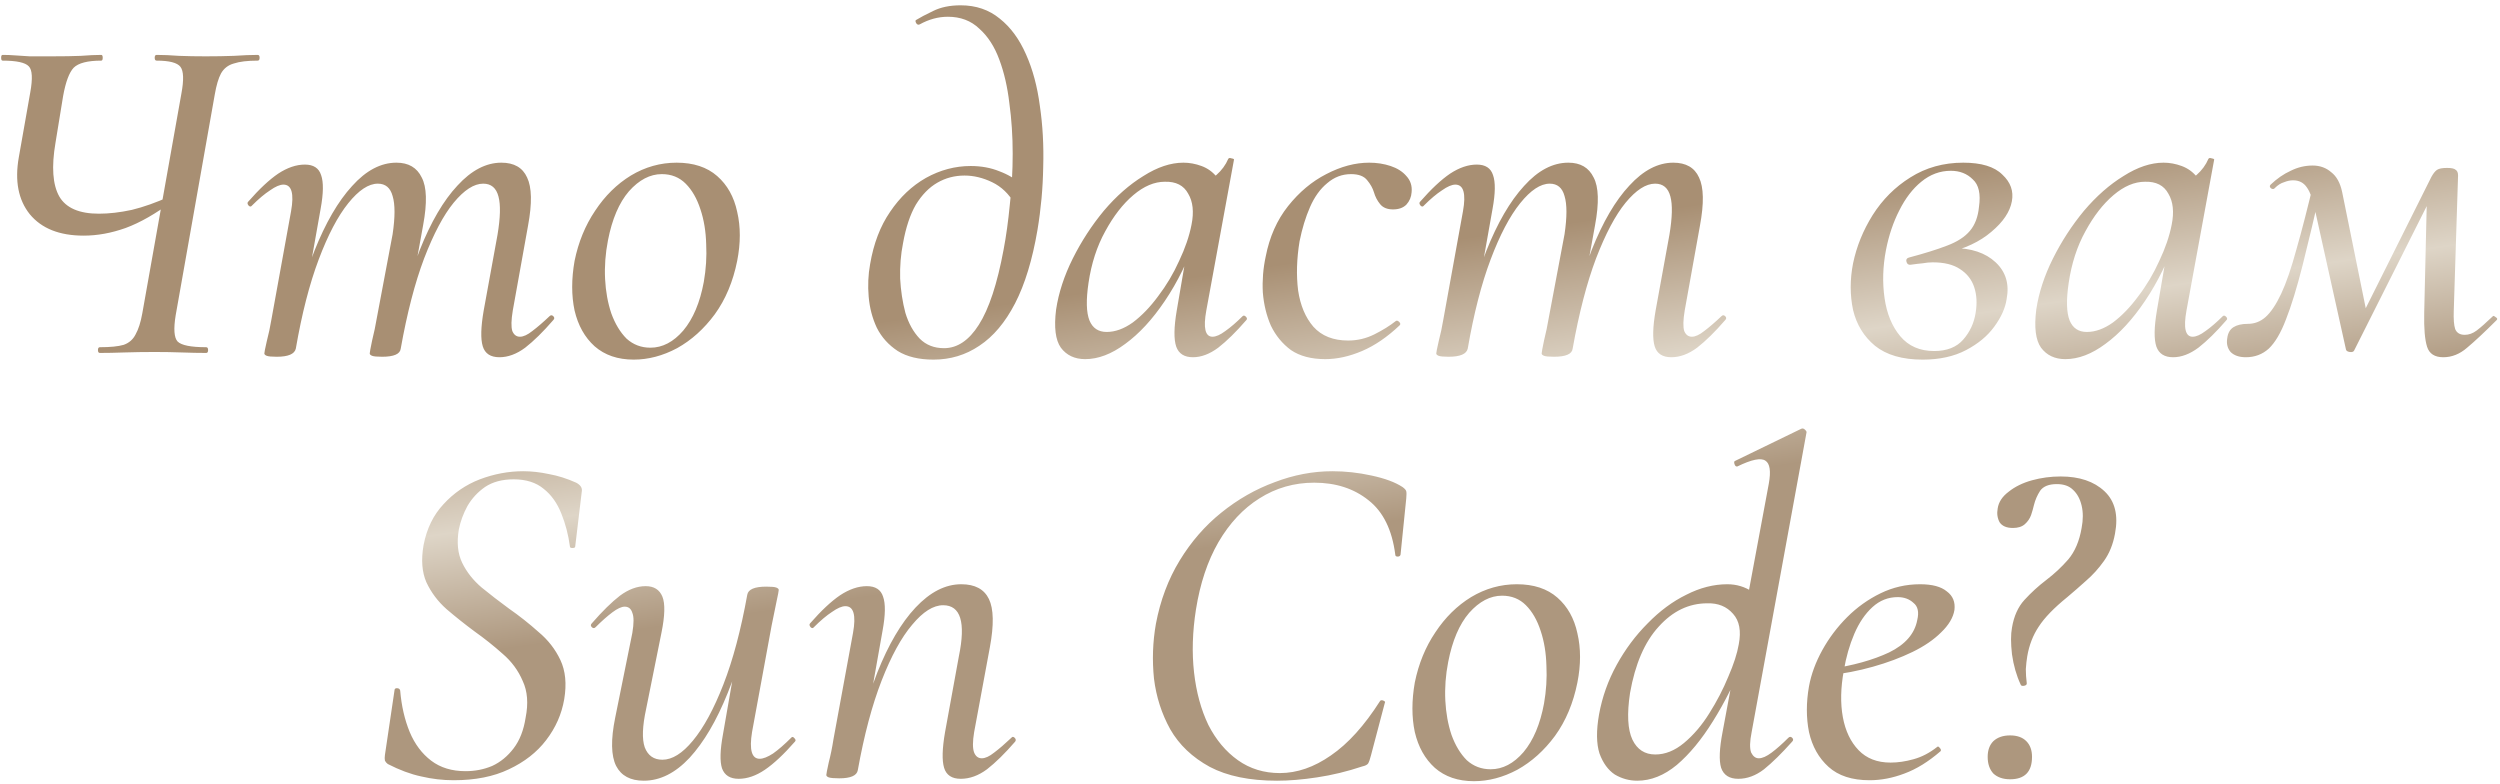 <?xml version="1.0" encoding="UTF-8"?> <svg xmlns="http://www.w3.org/2000/svg" width="255" height="80" viewBox="0 0 255 80" fill="none"><path d="M10.185 36C10.056 36 9.991 35.903 9.991 35.708C9.991 35.514 10.056 35.416 10.185 35.416C11.255 35.416 12.066 35.335 12.617 35.173C13.168 34.979 13.574 34.622 13.833 34.103C14.125 33.584 14.352 32.871 14.514 31.963L18.503 9.54C18.762 8.146 18.73 7.238 18.405 6.816C18.081 6.395 17.27 6.184 15.973 6.184C15.844 6.184 15.779 6.087 15.779 5.892C15.779 5.697 15.844 5.6 15.973 5.6C16.654 5.6 17.416 5.633 18.259 5.697C19.102 5.73 20.01 5.746 20.983 5.746C21.988 5.746 22.945 5.73 23.853 5.697C24.793 5.633 25.604 5.6 26.285 5.6C26.415 5.6 26.48 5.697 26.48 5.892C26.48 6.087 26.415 6.184 26.285 6.184C25.247 6.184 24.437 6.281 23.853 6.476C23.269 6.638 22.831 6.978 22.54 7.497C22.28 7.984 22.07 8.697 21.907 9.637L17.919 32.157C17.692 33.552 17.757 34.444 18.113 34.833C18.503 35.222 19.475 35.416 21.032 35.416C21.162 35.416 21.226 35.514 21.226 35.708C21.226 35.903 21.162 36 21.032 36C20.286 36 19.459 35.984 18.551 35.951C17.676 35.919 16.752 35.903 15.779 35.903C14.676 35.903 13.639 35.919 12.666 35.951C11.726 35.984 10.899 36 10.185 36ZM8.531 24.035C6.067 24.035 4.235 23.305 3.035 21.846C1.868 20.387 1.495 18.457 1.916 16.058L3.084 9.443C3.343 8.016 3.295 7.124 2.938 6.768C2.581 6.378 1.689 6.184 0.263 6.184C0.165 6.184 0.117 6.087 0.117 5.892C0.117 5.697 0.165 5.6 0.263 5.6C0.717 5.6 1.138 5.616 1.527 5.649C1.949 5.681 2.451 5.714 3.035 5.746C3.619 5.746 4.365 5.746 5.273 5.746C6.472 5.746 7.461 5.73 8.24 5.697C9.05 5.633 9.747 5.6 10.331 5.6C10.428 5.6 10.477 5.697 10.477 5.892C10.477 6.087 10.428 6.184 10.331 6.184C8.937 6.184 7.996 6.427 7.51 6.913C7.056 7.4 6.699 8.356 6.44 9.783L5.662 14.55C5.24 17.014 5.37 18.846 6.051 20.046C6.732 21.213 8.077 21.797 10.088 21.797C11.126 21.797 12.244 21.668 13.444 21.408C14.644 21.116 15.925 20.662 17.287 20.046L17.578 20.533C15.892 21.797 14.303 22.705 12.812 23.256C11.352 23.775 9.926 24.035 8.531 24.035ZM50.942 36.438C50.034 36.438 49.467 36.065 49.24 35.319C49.013 34.573 49.045 33.357 49.337 31.671L50.748 23.937C51.039 22.186 51.072 20.889 50.845 20.046C50.618 19.171 50.099 18.733 49.288 18.733C48.348 18.733 47.343 19.381 46.273 20.678C45.235 21.943 44.23 23.84 43.257 26.369C42.317 28.866 41.522 31.93 40.874 35.562L40.193 35.514C40.841 31.687 41.717 28.347 42.819 25.494C43.954 22.64 45.235 20.451 46.662 18.927C48.089 17.371 49.58 16.593 51.137 16.593C52.434 16.593 53.309 17.095 53.763 18.101C54.25 19.106 54.282 20.743 53.861 23.013L52.304 31.671C52.142 32.644 52.126 33.341 52.255 33.763C52.418 34.152 52.677 34.346 53.034 34.346C53.39 34.346 53.812 34.152 54.298 33.763C54.817 33.373 55.401 32.871 56.049 32.255C56.179 32.125 56.309 32.125 56.438 32.255C56.568 32.384 56.568 32.514 56.438 32.644C55.401 33.844 54.444 34.784 53.569 35.465C52.693 36.114 51.818 36.438 50.942 36.438ZM28.227 36.389C27.709 36.389 27.368 36.357 27.206 36.292C27.044 36.227 26.963 36.146 26.963 36.049C26.963 35.951 27.044 35.546 27.206 34.833C27.401 34.087 27.563 33.325 27.692 32.547L29.687 21.554C30.011 19.738 29.752 18.83 28.908 18.83C28.552 18.83 28.098 19.025 27.547 19.414C26.995 19.771 26.379 20.289 25.698 20.97C25.601 21.1 25.487 21.1 25.358 20.97C25.228 20.808 25.212 20.678 25.309 20.581C26.444 19.284 27.465 18.328 28.373 17.712C29.314 17.095 30.222 16.787 31.097 16.787C31.973 16.787 32.524 17.144 32.751 17.857C33.01 18.571 32.994 19.722 32.702 21.311L30.173 35.562C30.043 36.114 29.395 36.389 28.227 36.389ZM38.977 36.389C38.458 36.389 38.118 36.357 37.955 36.292C37.793 36.227 37.712 36.146 37.712 36.049C37.712 35.951 37.793 35.514 37.955 34.735C38.15 33.957 38.312 33.179 38.442 32.401L40.047 23.889C40.306 22.138 40.306 20.841 40.047 19.997C39.82 19.154 39.317 18.733 38.539 18.733C37.599 18.733 36.593 19.398 35.523 20.727C34.453 22.057 33.448 23.97 32.508 26.467C31.567 28.963 30.789 31.995 30.173 35.562L29.444 35.514C30.092 31.72 30.968 28.412 32.07 25.591C33.205 22.738 34.486 20.533 35.913 18.976C37.339 17.387 38.847 16.593 40.436 16.593C41.668 16.593 42.528 17.095 43.014 18.101C43.533 19.073 43.581 20.695 43.16 22.965L40.874 35.562C40.809 36.114 40.177 36.389 38.977 36.389ZM64.638 36.681C63.016 36.681 61.687 36.227 60.649 35.319C59.644 34.411 58.963 33.195 58.606 31.671C58.282 30.147 58.282 28.461 58.606 26.613C58.995 24.699 59.693 22.997 60.698 21.505C61.703 19.981 62.919 18.782 64.346 17.906C65.805 17.03 67.362 16.593 69.015 16.593C70.734 16.593 72.112 17.047 73.15 17.955C74.187 18.863 74.868 20.079 75.192 21.603C75.549 23.127 75.549 24.797 75.192 26.613C74.771 28.72 74.009 30.536 72.906 32.06C71.804 33.552 70.523 34.703 69.064 35.514C67.605 36.292 66.129 36.681 64.638 36.681ZM66.34 35.465C67.572 35.465 68.691 34.881 69.696 33.714C70.701 32.514 71.399 30.86 71.788 28.753C72.015 27.456 72.096 26.175 72.031 24.91C71.999 23.613 71.804 22.43 71.447 21.36C71.091 20.257 70.588 19.381 69.939 18.733C69.291 18.084 68.48 17.76 67.507 17.76C66.308 17.76 65.189 18.344 64.151 19.511C63.146 20.678 62.433 22.349 62.011 24.521C61.752 25.851 61.654 27.164 61.719 28.461C61.784 29.726 61.995 30.893 62.352 31.963C62.741 33.033 63.26 33.892 63.908 34.541C64.589 35.157 65.4 35.465 66.34 35.465ZM95.219 36.681C93.728 36.681 92.512 36.389 91.572 35.805C90.631 35.189 89.918 34.395 89.431 33.422C88.977 32.449 88.702 31.395 88.605 30.261C88.507 29.126 88.556 28.023 88.75 26.953C89.107 24.845 89.788 23.062 90.793 21.603C91.799 20.111 93.014 18.96 94.441 18.149C95.9 17.339 97.424 16.933 99.013 16.933C100.083 16.933 101.056 17.112 101.932 17.468C102.807 17.793 103.602 18.263 104.315 18.879L103.488 20.776C102.905 19.771 102.143 19.041 101.202 18.587C100.262 18.133 99.322 17.906 98.381 17.906C97.376 17.906 96.452 18.149 95.609 18.636C94.766 19.122 94.036 19.868 93.42 20.873C92.836 21.878 92.398 23.192 92.107 24.813C91.88 25.948 91.782 27.148 91.815 28.412C91.88 29.644 92.058 30.812 92.35 31.914C92.674 32.984 93.16 33.86 93.809 34.541C94.457 35.189 95.284 35.514 96.29 35.514C97.651 35.514 98.835 34.719 99.84 33.13C100.878 31.509 101.721 28.947 102.37 25.445C102.629 24.083 102.84 22.559 103.002 20.873C103.196 19.187 103.294 17.452 103.294 15.669C103.294 13.885 103.18 12.167 102.953 10.513C102.759 8.859 102.418 7.384 101.932 6.087C101.445 4.757 100.764 3.703 99.889 2.925C99.046 2.114 97.976 1.709 96.679 1.709C95.706 1.709 94.749 1.968 93.809 2.487C93.679 2.552 93.566 2.52 93.469 2.39C93.371 2.228 93.355 2.114 93.42 2.05C93.841 1.79 94.425 1.482 95.171 1.125C95.949 0.736 96.889 0.542 97.992 0.542C99.549 0.542 100.878 0.996 101.98 1.904C103.083 2.779 103.975 3.995 104.656 5.552C105.337 7.076 105.807 8.827 106.066 10.805C106.358 12.783 106.472 14.858 106.407 17.03C106.374 19.171 106.18 21.311 105.823 23.451C105.304 26.499 104.542 28.996 103.537 30.942C102.532 32.887 101.316 34.33 99.889 35.27C98.495 36.211 96.938 36.681 95.219 36.681ZM110.689 36.632C109.619 36.632 108.792 36.243 108.208 35.465C107.657 34.687 107.495 33.39 107.722 31.574C107.981 29.855 108.549 28.12 109.424 26.369C110.3 24.618 111.354 22.997 112.586 21.505C113.85 20.014 115.196 18.83 116.623 17.955C118.05 17.047 119.412 16.593 120.709 16.593C121.325 16.593 121.941 16.706 122.557 16.933C123.173 17.16 123.692 17.533 124.113 18.052C124.567 18.538 124.827 19.203 124.892 20.046L122.557 18.636C123.011 18.571 123.514 18.311 124.065 17.857C124.616 17.371 125.021 16.82 125.281 16.204C125.346 16.106 125.459 16.09 125.621 16.155C125.816 16.187 125.897 16.236 125.864 16.301L123.043 31.671C122.719 33.455 122.93 34.346 123.676 34.346C124.032 34.346 124.47 34.152 124.989 33.763C125.54 33.373 126.124 32.871 126.74 32.255C126.837 32.157 126.951 32.174 127.08 32.303C127.21 32.433 127.226 32.547 127.129 32.644C126.091 33.844 125.135 34.784 124.259 35.465C123.384 36.114 122.524 36.438 121.681 36.438C120.806 36.438 120.238 36.081 119.979 35.368C119.72 34.622 119.736 33.39 120.028 31.671L121.195 24.861L122.071 24.035C121.195 26.564 120.109 28.785 118.812 30.698C117.547 32.579 116.201 34.038 114.775 35.076C113.38 36.114 112.018 36.632 110.689 36.632ZM112.878 33.86C113.753 33.86 114.645 33.536 115.553 32.887C116.461 32.206 117.32 31.314 118.131 30.212C118.974 29.109 119.687 27.91 120.271 26.613C120.887 25.316 121.309 24.083 121.535 22.916C121.795 21.619 121.681 20.565 121.195 19.754C120.741 18.911 119.947 18.506 118.812 18.538C117.742 18.538 116.672 18.992 115.601 19.9C114.531 20.808 113.575 22.04 112.732 23.597C111.889 25.121 111.321 26.872 111.029 28.85C110.77 30.601 110.802 31.882 111.127 32.693C111.451 33.471 112.035 33.86 112.878 33.86ZM135.18 36.632C133.753 36.632 132.586 36.324 131.678 35.708C130.802 35.06 130.122 34.233 129.635 33.227C129.181 32.19 128.906 31.055 128.808 29.823C128.743 28.591 128.841 27.375 129.1 26.175C129.489 24.164 130.251 22.446 131.386 21.019C132.521 19.592 133.818 18.506 135.277 17.76C136.769 16.982 138.228 16.593 139.655 16.593C140.433 16.593 141.163 16.706 141.844 16.933C142.525 17.16 143.06 17.501 143.449 17.955C143.87 18.409 144.049 18.96 143.984 19.608C143.951 20.095 143.773 20.516 143.449 20.873C143.125 21.197 142.671 21.36 142.087 21.36C141.503 21.36 141.065 21.181 140.774 20.824C140.482 20.468 140.271 20.062 140.141 19.608C140.012 19.187 139.785 18.782 139.46 18.392C139.136 17.971 138.585 17.76 137.807 17.76C136.899 17.76 136.088 18.068 135.375 18.684C134.661 19.268 134.078 20.079 133.624 21.116C133.17 22.154 132.813 23.321 132.554 24.618C132.262 26.402 132.213 28.072 132.408 29.628C132.635 31.152 133.153 32.384 133.964 33.325C134.807 34.265 135.991 34.735 137.515 34.735C138.455 34.735 139.347 34.525 140.19 34.103C141.033 33.681 141.763 33.227 142.379 32.741C142.476 32.676 142.59 32.709 142.719 32.838C142.849 32.968 142.865 33.082 142.768 33.179C141.503 34.379 140.222 35.254 138.925 35.805C137.628 36.357 136.38 36.632 135.18 36.632ZM170.478 36.438C169.57 36.438 169.003 36.065 168.776 35.319C168.549 34.573 168.581 33.357 168.873 31.671L170.283 23.937C170.575 22.186 170.608 20.889 170.381 20.046C170.154 19.171 169.635 18.733 168.824 18.733C167.884 18.733 166.879 19.381 165.809 20.678C164.771 21.943 163.766 23.84 162.793 26.369C161.853 28.866 161.058 31.93 160.41 35.562L159.729 35.514C160.377 31.687 161.253 28.347 162.355 25.494C163.49 22.64 164.771 20.451 166.198 18.927C167.625 17.371 169.116 16.593 170.673 16.593C171.97 16.593 172.845 17.095 173.299 18.101C173.786 19.106 173.818 20.743 173.396 23.013L171.84 31.671C171.678 32.644 171.662 33.341 171.791 33.763C171.953 34.152 172.213 34.346 172.57 34.346C172.926 34.346 173.348 34.152 173.834 33.763C174.353 33.373 174.937 32.871 175.585 32.255C175.715 32.125 175.845 32.125 175.974 32.255C176.104 32.384 176.104 32.514 175.974 32.644C174.937 33.844 173.98 34.784 173.105 35.465C172.229 36.114 171.354 36.438 170.478 36.438ZM147.763 36.389C147.244 36.389 146.904 36.357 146.742 36.292C146.58 36.227 146.499 36.146 146.499 36.049C146.499 35.951 146.58 35.546 146.742 34.833C146.936 34.087 147.099 33.325 147.228 32.547L149.222 21.554C149.547 19.738 149.287 18.83 148.444 18.83C148.088 18.83 147.634 19.025 147.082 19.414C146.531 19.771 145.915 20.289 145.234 20.97C145.137 21.1 145.023 21.1 144.894 20.97C144.764 20.808 144.748 20.678 144.845 20.581C145.98 19.284 147.001 18.328 147.909 17.712C148.85 17.095 149.758 16.787 150.633 16.787C151.509 16.787 152.06 17.144 152.287 17.857C152.546 18.571 152.53 19.722 152.238 21.311L149.709 35.562C149.579 36.114 148.931 36.389 147.763 36.389ZM158.513 36.389C157.994 36.389 157.653 36.357 157.491 36.292C157.329 36.227 157.248 36.146 157.248 36.049C157.248 35.951 157.329 35.514 157.491 34.735C157.686 33.957 157.848 33.179 157.978 32.401L159.583 23.889C159.842 22.138 159.842 20.841 159.583 19.997C159.356 19.154 158.853 18.733 158.075 18.733C157.135 18.733 156.129 19.398 155.059 20.727C153.989 22.057 152.984 23.97 152.044 26.467C151.103 28.963 150.325 31.995 149.709 35.562L148.979 35.514C149.628 31.72 150.503 28.412 151.606 25.591C152.741 22.738 154.022 20.533 155.448 18.976C156.875 17.387 158.383 16.593 159.972 16.593C161.204 16.593 162.063 17.095 162.55 18.101C163.069 19.073 163.117 20.695 162.696 22.965L160.41 35.562C160.345 36.114 159.712 36.389 158.513 36.389ZM196.115 36.681C194.04 36.681 192.419 36.211 191.251 35.27C190.116 34.33 189.371 33.114 189.014 31.622C188.69 30.098 188.69 28.509 189.014 26.856C189.371 25.137 190.035 23.5 191.008 21.943C192.013 20.354 193.294 19.073 194.851 18.101C196.44 17.095 198.239 16.593 200.25 16.593C202.098 16.593 203.427 16.998 204.238 17.809C205.081 18.587 205.405 19.495 205.211 20.533C205.016 21.603 204.319 22.64 203.119 23.645C201.952 24.651 200.396 25.38 198.45 25.834L199.18 25.299C201.06 25.299 202.52 25.786 203.557 26.759C204.595 27.731 204.968 28.98 204.676 30.504C204.546 31.412 204.125 32.352 203.411 33.325C202.73 34.265 201.774 35.06 200.542 35.708C199.309 36.357 197.834 36.681 196.115 36.681ZM197.283 35.805C198.58 35.805 199.569 35.416 200.25 34.638C200.931 33.86 201.352 32.952 201.514 31.914C201.676 30.942 201.628 30.066 201.368 29.288C201.109 28.509 200.623 27.893 199.909 27.439C199.228 26.985 198.304 26.759 197.137 26.759C196.812 26.759 196.472 26.791 196.115 26.856C195.759 26.888 195.353 26.937 194.899 27.002C194.672 27.034 194.526 26.937 194.462 26.71C194.397 26.483 194.478 26.337 194.705 26.272C196.294 25.851 197.591 25.445 198.596 25.056C199.634 24.667 200.412 24.164 200.931 23.548C201.449 22.932 201.758 22.122 201.855 21.116C202.049 19.787 201.839 18.846 201.222 18.295C200.639 17.712 199.893 17.42 198.985 17.42C197.883 17.42 196.877 17.793 195.969 18.538C195.094 19.252 194.348 20.224 193.732 21.457C193.116 22.657 192.662 24.002 192.37 25.494C192.046 27.18 191.997 28.817 192.224 30.406C192.451 31.995 192.986 33.292 193.829 34.298C194.672 35.303 195.823 35.805 197.283 35.805ZM210.666 36.632C209.596 36.632 208.769 36.243 208.186 35.465C207.634 34.687 207.472 33.39 207.699 31.574C207.959 29.855 208.526 28.12 209.402 26.369C210.277 24.618 211.331 22.997 212.563 21.505C213.828 20.014 215.173 18.83 216.6 17.955C218.027 17.047 219.389 16.593 220.686 16.593C221.302 16.593 221.918 16.706 222.534 16.933C223.15 17.16 223.669 17.533 224.091 18.052C224.545 18.538 224.804 19.203 224.869 20.046L222.534 18.636C222.988 18.571 223.491 18.311 224.042 17.857C224.593 17.371 224.999 16.82 225.258 16.204C225.323 16.106 225.436 16.09 225.599 16.155C225.793 16.187 225.874 16.236 225.842 16.301L223.021 31.671C222.696 33.455 222.907 34.346 223.653 34.346C224.01 34.346 224.447 34.152 224.966 33.763C225.517 33.373 226.101 32.871 226.717 32.255C226.815 32.157 226.928 32.174 227.058 32.303C227.187 32.433 227.204 32.547 227.106 32.644C226.069 33.844 225.112 34.784 224.237 35.465C223.361 36.114 222.502 36.438 221.659 36.438C220.783 36.438 220.216 36.081 219.956 35.368C219.697 34.622 219.713 33.39 220.005 31.671L221.172 24.861L222.048 24.035C221.172 26.564 220.086 28.785 218.789 30.698C217.524 32.579 216.179 34.038 214.752 35.076C213.358 36.114 211.996 36.632 210.666 36.632ZM212.855 33.86C213.73 33.86 214.622 33.536 215.53 32.887C216.438 32.206 217.297 31.314 218.108 30.212C218.951 29.109 219.665 27.91 220.248 26.613C220.864 25.316 221.286 24.083 221.513 22.916C221.772 21.619 221.659 20.565 221.172 19.754C220.718 18.911 219.924 18.506 218.789 18.538C217.719 18.538 216.649 18.992 215.579 19.9C214.509 20.808 213.552 22.04 212.709 23.597C211.866 25.121 211.298 26.872 211.007 28.85C210.747 30.601 210.78 31.882 211.104 32.693C211.428 33.471 212.012 33.86 212.855 33.86ZM249.214 36.438C248.339 36.438 247.788 36.081 247.561 35.368C247.334 34.654 247.236 33.503 247.269 31.914L247.561 19.414L249.117 17.857L240.119 35.757C240.054 35.886 239.908 35.935 239.681 35.903C239.454 35.87 239.324 35.789 239.292 35.66L236.082 21.213C235.887 20.273 235.628 19.576 235.303 19.122C234.979 18.636 234.509 18.392 233.893 18.392C233.601 18.392 233.293 18.457 232.969 18.587C232.644 18.684 232.336 18.879 232.044 19.171C231.947 19.3 231.817 19.317 231.655 19.219C231.493 19.09 231.477 18.96 231.607 18.83C232.255 18.214 232.936 17.744 233.65 17.42C234.363 17.063 235.109 16.885 235.887 16.885C236.633 16.885 237.265 17.112 237.784 17.566C238.335 17.987 238.708 18.668 238.903 19.608L241.481 32.303L239.973 34.103L247.998 18.052C248.193 17.695 248.387 17.452 248.582 17.322C248.777 17.193 249.117 17.128 249.603 17.128C250.057 17.128 250.349 17.193 250.479 17.322C250.641 17.42 250.722 17.614 250.722 17.906L250.284 31.671C250.252 32.547 250.301 33.179 250.43 33.568C250.592 33.957 250.917 34.152 251.403 34.152C251.825 34.152 252.23 34.006 252.619 33.714C253.008 33.422 253.559 32.936 254.273 32.255C254.305 32.19 254.403 32.222 254.565 32.352C254.727 32.449 254.759 32.547 254.662 32.644C253.43 33.876 252.424 34.816 251.646 35.465C250.9 36.114 250.09 36.438 249.214 36.438ZM229.077 36.438C228.396 36.438 227.878 36.259 227.521 35.903C227.197 35.514 227.083 35.043 227.18 34.492C227.245 33.973 227.456 33.6 227.813 33.373C228.17 33.147 228.656 33.033 229.272 33.033C229.953 33.033 230.553 32.806 231.072 32.352C231.623 31.866 232.158 31.071 232.677 29.969C233.196 28.866 233.714 27.358 234.233 25.445C234.785 23.532 235.401 21.133 236.082 18.247L236.908 18.441C236.13 21.878 235.449 24.748 234.866 27.05C234.282 29.353 233.714 31.201 233.163 32.595C232.644 33.957 232.061 34.946 231.412 35.562C230.764 36.146 229.985 36.438 229.077 36.438ZM46.267 79.584C45.164 79.584 44.062 79.454 42.959 79.195C41.889 78.968 40.754 78.546 39.555 77.93C39.425 77.833 39.328 77.719 39.263 77.589C39.23 77.427 39.23 77.233 39.263 77.006L40.236 70.439C40.236 70.277 40.317 70.196 40.479 70.196C40.673 70.196 40.787 70.277 40.819 70.439C40.949 71.996 41.273 73.406 41.792 74.671C42.311 75.903 43.041 76.876 43.981 77.589C44.921 78.303 46.089 78.659 47.483 78.659C48.456 78.659 49.364 78.481 50.207 78.124C51.05 77.735 51.779 77.135 52.395 76.325C53.012 75.514 53.417 74.477 53.611 73.212C53.903 71.753 53.806 70.504 53.32 69.467C52.866 68.397 52.185 67.472 51.277 66.694C50.369 65.883 49.412 65.121 48.407 64.408C47.402 63.662 46.445 62.9 45.537 62.122C44.662 61.344 43.981 60.436 43.494 59.398C43.041 58.361 42.943 57.096 43.203 55.604C43.527 53.918 44.208 52.524 45.245 51.421C46.283 50.286 47.515 49.443 48.942 48.892C50.401 48.341 51.877 48.065 53.368 48.065C54.211 48.065 55.087 48.162 55.995 48.357C56.903 48.519 57.827 48.811 58.767 49.233C59.189 49.459 59.383 49.735 59.351 50.059L58.67 55.75C58.67 55.847 58.573 55.896 58.378 55.896C58.216 55.896 58.135 55.847 58.135 55.75C57.973 54.55 57.681 53.432 57.26 52.394C56.838 51.324 56.238 50.481 55.46 49.865C54.682 49.216 53.66 48.892 52.395 48.892C51.228 48.892 50.255 49.151 49.477 49.67C48.731 50.189 48.131 50.838 47.678 51.616C47.256 52.394 46.964 53.188 46.802 53.999C46.575 55.329 46.688 56.464 47.142 57.404C47.596 58.344 48.261 59.187 49.137 59.933C50.012 60.647 50.936 61.36 51.909 62.073C52.979 62.819 53.984 63.614 54.925 64.457C55.898 65.267 56.643 66.224 57.162 67.326C57.681 68.429 57.811 69.758 57.551 71.315C57.292 72.839 56.676 74.233 55.703 75.498C54.763 76.73 53.498 77.719 51.909 78.465C50.353 79.211 48.472 79.584 46.267 79.584ZM65.666 79.632C64.305 79.632 63.364 79.13 62.845 78.124C62.327 77.087 62.294 75.449 62.748 73.212L64.499 64.554C64.661 63.581 64.661 62.9 64.499 62.511C64.37 62.09 64.11 61.879 63.721 61.879C63.397 61.879 62.975 62.073 62.456 62.462C61.938 62.852 61.37 63.354 60.754 63.97C60.624 64.1 60.495 64.1 60.365 63.97C60.235 63.841 60.235 63.711 60.365 63.581C61.435 62.349 62.392 61.409 63.235 60.76C64.11 60.112 64.986 59.787 65.861 59.787C66.704 59.787 67.272 60.144 67.564 60.857C67.855 61.571 67.823 62.803 67.466 64.554L65.91 72.288C65.521 74.071 65.472 75.385 65.764 76.228C66.088 77.071 66.688 77.492 67.564 77.492C68.569 77.492 69.606 76.844 70.676 75.547C71.779 74.217 72.817 72.304 73.789 69.807C74.762 67.31 75.573 64.262 76.221 60.663L76.902 60.712C76.286 64.505 75.394 67.829 74.227 70.683C73.092 73.504 71.795 75.709 70.336 77.298C68.877 78.854 67.32 79.632 65.666 79.632ZM75.346 79.438C74.47 79.438 73.903 79.081 73.644 78.368C73.416 77.654 73.449 76.503 73.741 74.914L76.221 60.663C76.319 60.112 76.967 59.836 78.167 59.836C78.686 59.836 79.026 59.868 79.188 59.933C79.35 59.998 79.432 60.079 79.432 60.176C79.432 60.274 79.35 60.695 79.188 61.441C79.026 62.187 78.864 62.981 78.702 63.824L76.708 74.671C76.416 76.487 76.675 77.395 77.486 77.395C77.843 77.395 78.297 77.216 78.848 76.86C79.399 76.471 80.015 75.936 80.696 75.255C80.793 75.125 80.907 75.141 81.037 75.303C81.166 75.433 81.183 75.547 81.085 75.644C79.95 76.941 78.929 77.897 78.021 78.514C77.113 79.13 76.221 79.438 75.346 79.438ZM98.001 79.438C97.093 79.438 96.525 79.065 96.299 78.319C96.072 77.573 96.104 76.357 96.396 74.671L97.806 66.937C98.52 63.468 97.985 61.733 96.201 61.733C95.196 61.733 94.142 62.398 93.04 63.727C91.937 65.024 90.9 66.921 89.927 69.418C88.954 71.915 88.143 74.963 87.495 78.562L86.814 78.514C87.495 74.72 88.386 71.412 89.489 68.591C90.624 65.738 91.921 63.533 93.38 61.976C94.872 60.387 96.428 59.593 98.049 59.593C99.444 59.593 100.384 60.095 100.871 61.101C101.357 62.106 101.389 63.743 100.968 66.013L99.363 74.671C99.201 75.644 99.201 76.341 99.363 76.763C99.525 77.152 99.784 77.346 100.141 77.346C100.498 77.346 100.919 77.152 101.406 76.763C101.925 76.374 102.508 75.871 103.157 75.255C103.254 75.125 103.367 75.125 103.497 75.255C103.627 75.384 103.643 75.514 103.546 75.644C102.508 76.844 101.552 77.784 100.676 78.465C99.801 79.114 98.909 79.438 98.001 79.438ZM85.598 79.389C85.079 79.389 84.722 79.357 84.528 79.292C84.366 79.227 84.284 79.146 84.284 79.049C84.284 78.951 84.366 78.53 84.528 77.784C84.722 77.038 84.884 76.244 85.014 75.401L87.008 64.554C87.333 62.738 87.073 61.83 86.23 61.83C85.873 61.83 85.419 62.025 84.868 62.414C84.317 62.771 83.701 63.289 83.02 63.97C82.923 64.1 82.809 64.1 82.679 63.97C82.55 63.808 82.534 63.678 82.631 63.581C83.766 62.284 84.787 61.328 85.695 60.712C86.635 60.095 87.543 59.787 88.419 59.787C89.294 59.787 89.846 60.144 90.073 60.857C90.332 61.571 90.316 62.722 90.024 64.311L87.495 78.562C87.397 79.114 86.765 79.389 85.598 79.389ZM130.256 79.632C127.468 79.632 125.181 79.162 123.398 78.222C121.615 77.249 120.269 75.968 119.361 74.379C118.485 72.79 117.934 71.072 117.707 69.223C117.513 67.343 117.577 65.478 117.902 63.63C118.356 61.23 119.166 59.074 120.334 57.161C121.501 55.248 122.912 53.626 124.565 52.297C126.252 50.935 128.067 49.897 130.013 49.184C131.959 48.438 133.92 48.065 135.898 48.065C137.228 48.065 138.557 48.211 139.887 48.503C141.249 48.795 142.303 49.184 143.048 49.67C143.275 49.832 143.405 49.978 143.438 50.108C143.47 50.238 143.47 50.481 143.438 50.838L142.854 56.577C142.821 56.707 142.724 56.772 142.562 56.772C142.4 56.772 142.319 56.707 142.319 56.577C141.995 54.048 141.087 52.2 139.595 51.032C138.103 49.832 136.255 49.233 134.05 49.233C132.007 49.233 130.143 49.767 128.457 50.838C126.803 51.875 125.408 53.367 124.274 55.312C123.171 57.226 122.409 59.512 121.987 62.171C121.631 64.441 121.566 66.581 121.793 68.591C122.02 70.602 122.506 72.385 123.252 73.942C124.03 75.466 125.036 76.665 126.268 77.541C127.5 78.416 128.927 78.854 130.548 78.854C132.299 78.854 134.034 78.254 135.753 77.054C137.504 75.855 139.174 74.006 140.762 71.51C140.827 71.412 140.941 71.396 141.103 71.461C141.265 71.526 141.314 71.607 141.249 71.704L139.838 77.054C139.741 77.444 139.644 77.719 139.546 77.881C139.449 78.011 139.255 78.108 138.963 78.173C137.406 78.692 135.866 79.065 134.342 79.292C132.85 79.519 131.488 79.632 130.256 79.632ZM150.341 79.681C148.72 79.681 147.391 79.227 146.353 78.319C145.348 77.411 144.667 76.195 144.31 74.671C143.986 73.147 143.986 71.461 144.31 69.612C144.699 67.699 145.396 65.997 146.402 64.505C147.407 62.981 148.623 61.782 150.05 60.906C151.509 60.031 153.065 59.593 154.719 59.593C156.438 59.593 157.816 60.047 158.853 60.955C159.891 61.863 160.572 63.079 160.896 64.603C161.253 66.127 161.253 67.797 160.896 69.612C160.475 71.72 159.713 73.536 158.61 75.06C157.508 76.552 156.227 77.703 154.768 78.514C153.308 79.292 151.833 79.681 150.341 79.681ZM152.044 78.465C153.276 78.465 154.395 77.881 155.4 76.714C156.405 75.514 157.102 73.86 157.491 71.753C157.718 70.456 157.799 69.175 157.735 67.91C157.702 66.613 157.508 65.43 157.151 64.359C156.794 63.257 156.292 62.381 155.643 61.733C154.995 61.084 154.184 60.76 153.211 60.76C152.011 60.76 150.893 61.344 149.855 62.511C148.85 63.678 148.136 65.349 147.715 67.521C147.455 68.85 147.358 70.164 147.423 71.461C147.488 72.725 147.699 73.893 148.055 74.963C148.444 76.033 148.963 76.892 149.612 77.541C150.293 78.157 151.103 78.465 152.044 78.465ZM166.994 79.632C166.183 79.632 165.421 79.421 164.708 79C164.027 78.546 163.508 77.833 163.151 76.86C162.827 75.855 162.811 74.525 163.103 72.871C163.427 71.088 164.027 69.402 164.903 67.813C165.778 66.224 166.832 64.813 168.064 63.581C169.296 62.317 170.61 61.344 172.004 60.663C173.398 59.95 174.793 59.593 176.187 59.593C177.127 59.593 177.987 59.852 178.765 60.371C179.575 60.857 180.029 61.684 180.127 62.852L177.987 67.035C177.014 69.467 175.928 71.639 174.728 73.552C173.56 75.433 172.328 76.925 171.031 78.027C169.734 79.097 168.388 79.632 166.994 79.632ZM168.842 76.957C169.848 76.957 170.82 76.568 171.761 75.79C172.734 74.979 173.593 73.974 174.339 72.774C175.117 71.542 175.765 70.293 176.284 69.029C176.835 67.764 177.192 66.662 177.354 65.721C177.614 64.359 177.419 63.322 176.771 62.608C176.122 61.863 175.247 61.506 174.144 61.538C172.263 61.538 170.61 62.333 169.183 63.922C167.756 65.478 166.783 67.732 166.264 70.683C165.94 72.823 166.021 74.412 166.508 75.449C166.994 76.454 167.772 76.957 168.842 76.957ZM177.306 79.438C176.398 79.438 175.814 79.065 175.555 78.319C175.328 77.573 175.376 76.357 175.701 74.671L180.419 49.33C180.646 48.065 180.532 47.287 180.078 46.995C179.624 46.671 178.668 46.865 177.208 47.579C177.079 47.611 176.981 47.53 176.917 47.336C176.852 47.141 176.884 47.028 177.014 46.995L183.726 43.736C183.856 43.671 183.985 43.704 184.115 43.834C184.245 43.963 184.294 44.06 184.261 44.125L178.668 74.671C178.473 75.644 178.457 76.341 178.619 76.763C178.813 77.152 179.073 77.346 179.397 77.346C179.754 77.346 180.192 77.152 180.71 76.763C181.229 76.374 181.797 75.871 182.413 75.255C182.543 75.125 182.672 75.125 182.802 75.255C182.932 75.384 182.932 75.514 182.802 75.644C181.732 76.844 180.775 77.784 179.932 78.465C179.089 79.114 178.214 79.438 177.306 79.438ZM190.696 79.584C188.912 79.584 187.518 79.13 186.513 78.222C185.507 77.314 184.843 76.13 184.518 74.671C184.227 73.212 184.227 71.655 184.518 70.002C184.745 68.769 185.199 67.537 185.88 66.305C186.561 65.073 187.404 63.954 188.41 62.949C189.415 61.944 190.55 61.133 191.814 60.517C193.079 59.901 194.425 59.593 195.851 59.593C197.084 59.593 197.992 59.836 198.575 60.322C199.191 60.776 199.451 61.409 199.353 62.219C199.224 62.998 198.77 63.76 197.992 64.505C197.246 65.251 196.273 65.916 195.073 66.5C193.873 67.083 192.528 67.586 191.036 68.007C189.544 68.429 188.02 68.721 186.464 68.883L186.561 68.251C188.993 67.894 191.036 67.326 192.69 66.548C194.344 65.738 195.3 64.635 195.56 63.241C195.754 62.43 195.624 61.846 195.17 61.49C194.749 61.101 194.214 60.906 193.565 60.906C192.593 60.906 191.733 61.246 190.987 61.928C190.242 62.608 189.626 63.516 189.139 64.651C188.653 65.786 188.296 67.035 188.069 68.397C187.745 70.148 187.712 71.737 187.972 73.163C188.231 74.558 188.766 75.676 189.577 76.519C190.388 77.362 191.474 77.784 192.836 77.784C193.582 77.784 194.36 77.671 195.17 77.444C196.014 77.216 196.824 76.795 197.602 76.179C197.667 76.114 197.748 76.147 197.846 76.276C197.975 76.406 198.008 76.519 197.943 76.617C196.711 77.687 195.479 78.449 194.246 78.903C193.047 79.357 191.863 79.584 190.696 79.584ZM206.099 69.807C205.677 68.899 205.385 67.878 205.223 66.743C205.094 65.608 205.094 64.7 205.223 64.019C205.418 62.852 205.839 61.911 206.488 61.198C207.169 60.452 207.915 59.771 208.725 59.155C209.536 58.539 210.282 57.842 210.963 57.063C211.644 56.253 212.098 55.183 212.325 53.853C212.487 53.01 212.487 52.248 212.325 51.567C212.163 50.886 211.871 50.351 211.449 49.962C211.06 49.573 210.509 49.378 209.795 49.378C208.985 49.378 208.417 49.605 208.093 50.059C207.801 50.513 207.59 51 207.461 51.519C207.396 51.81 207.299 52.151 207.169 52.54C207.039 52.897 206.828 53.205 206.537 53.464C206.245 53.724 205.839 53.853 205.321 53.853C204.672 53.853 204.218 53.659 203.959 53.27C203.732 52.848 203.667 52.378 203.764 51.859C203.861 51.211 204.234 50.643 204.883 50.157C205.531 49.638 206.326 49.249 207.266 48.989C208.207 48.73 209.179 48.6 210.185 48.6C212.098 48.6 213.589 49.103 214.659 50.108C215.729 51.113 216.086 52.556 215.729 54.437C215.535 55.507 215.162 56.431 214.611 57.209C214.059 57.988 213.443 58.669 212.762 59.252C212.114 59.836 211.482 60.387 210.865 60.906C209.504 62.008 208.531 63.014 207.947 63.922C207.363 64.797 206.974 65.802 206.78 66.937C206.715 67.326 206.666 67.764 206.634 68.251C206.634 68.705 206.666 69.191 206.731 69.71C206.731 69.84 206.634 69.921 206.439 69.953C206.245 69.985 206.131 69.937 206.099 69.807ZM205.029 79.486C204.315 79.486 203.748 79.292 203.326 78.903C202.937 78.481 202.743 77.914 202.743 77.2C202.743 76.519 202.937 75.984 203.326 75.595C203.748 75.206 204.315 75.011 205.029 75.011C205.742 75.011 206.293 75.206 206.682 75.595C207.072 75.984 207.266 76.519 207.266 77.2C207.266 78.724 206.52 79.486 205.029 79.486Z" fill="url(#paint0_linear_1759_883)"></path><defs><linearGradient id="paint0_linear_1759_883" x1="107.242" y1="30.329" x2="111.166" y2="57.613" gradientUnits="userSpaceOnUse"><stop stop-color="#A88F73"></stop><stop offset="0.547" stop-color="#DED5C7"></stop><stop offset="1" stop-color="#AD977E"></stop></linearGradient></defs></svg> 
